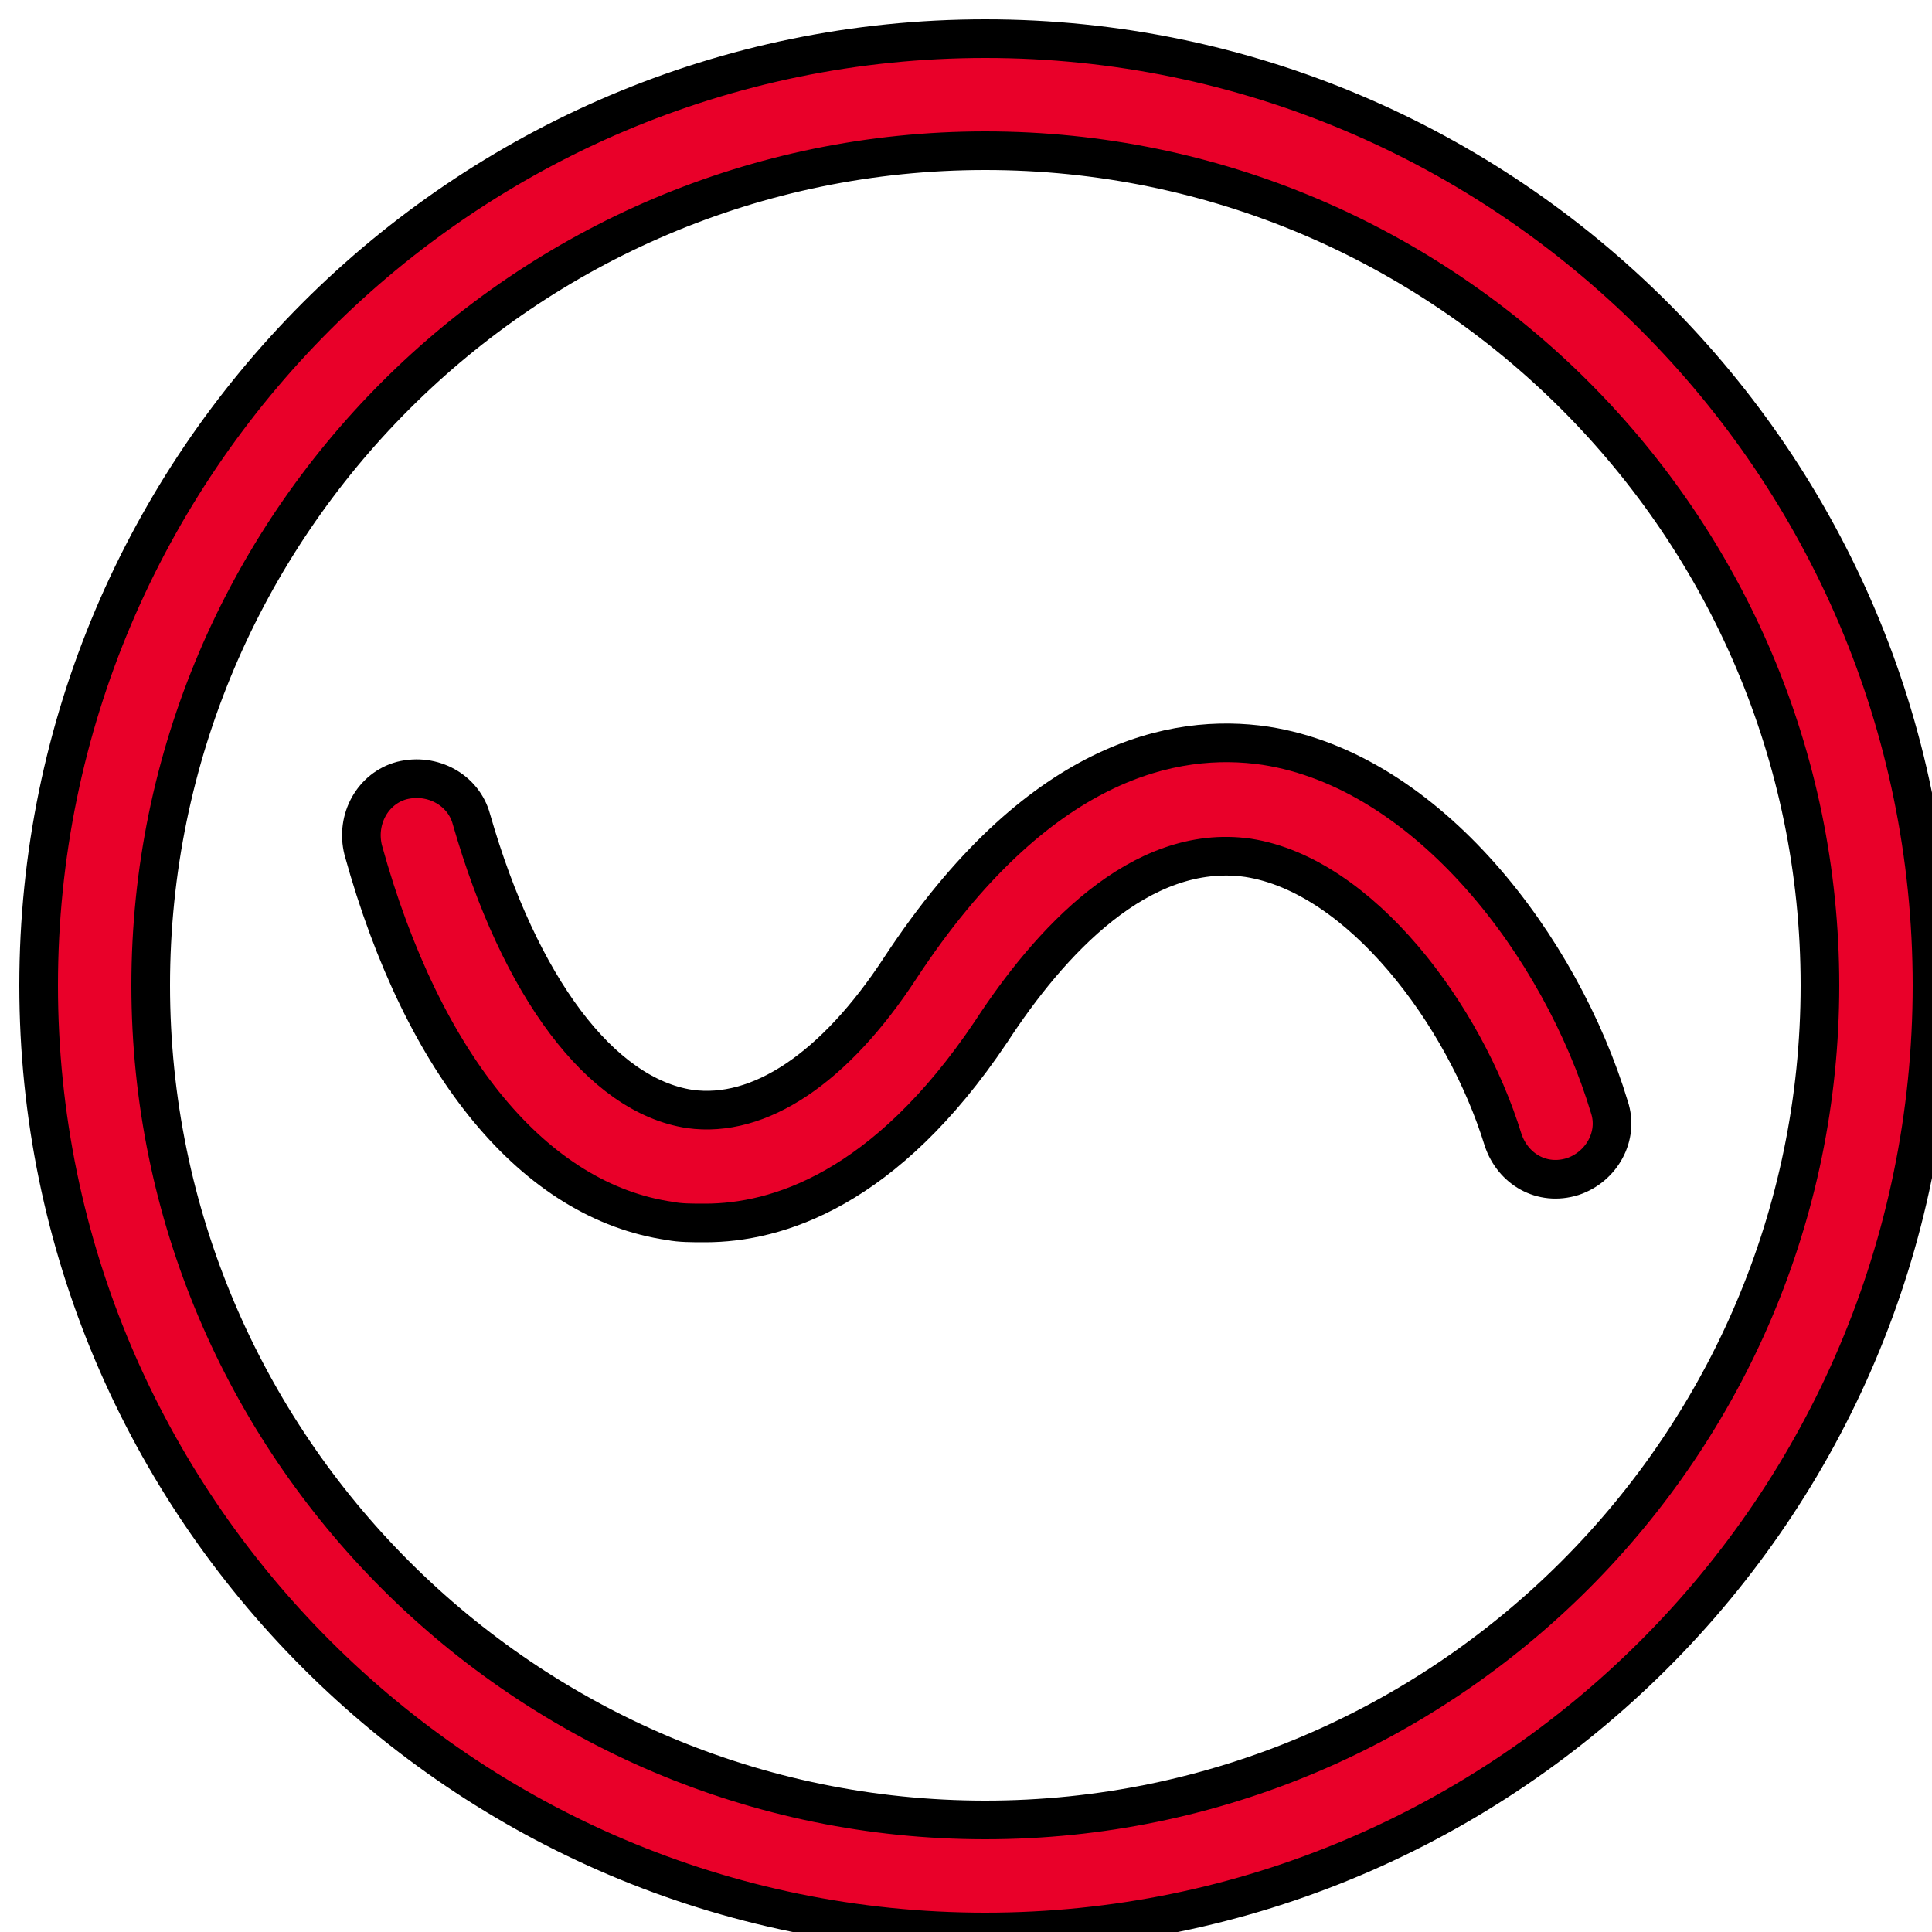 <svg width="50" height="50" xmlns="http://www.w3.org/2000/svg">
 <style type="text/css">.st0{fill:#E90029;}</style>

 <g>
  <title>background</title>
  <rect fill="none" id="canvas_background" height="52" width="52" y="-1" x="-1"/>
 </g>
 <g>
  <title>Layer 1</title>
  <g stroke="null" id="svg_1">
   <path stroke="null" id="svg_2" d="m25.5,50c13.5,0 24.5,-11 24.5,-24.5s-11,-24.5 -24.5,-24.5s-24.5,11 -24.5,24.5s11,24.5 24.5,24.5zm0,-46.1c11.9,0 21.6,9.7 21.6,21.6c0,11.9 -9.7,21.6 -21.6,21.6c-11.9,0 -21.6,-9.7 -21.6,-21.6c0,-11.9 9.7,-21.6 21.6,-21.6z" class="st0"/>
   <path stroke="null" id="svg_3" d="m17.35,31.6c0.25,0.05 0.55,0.05 0.9,0.05c1.85,0 4.65,-0.85 7.4,-4.95c1.5,-2.3 3.85,-4.9 6.65,-4.5c2.9,0.45 5.6,4.05 6.6,7.3c0.25,0.75 1,1.2 1.8,0.95c0.75,-0.25 1.2,-1.05 0.95,-1.8c-1.25,-4.15 -4.7,-8.7 -8.9,-9.35c-2.35,-0.35 -5.9,0.35 -9.45,5.75c-1.7,2.6 -3.65,3.9 -5.45,3.65c-2.3,-0.35 -4.4,-3.15 -5.65,-7.5c-0.2,-0.75 -1,-1.2 -1.8,-1c-0.75,0.2 -1.2,1 -1,1.8c1.55,5.6 4.45,9.1 7.95,9.6z" class="st0"/>
  </g>
 </g>
</svg>